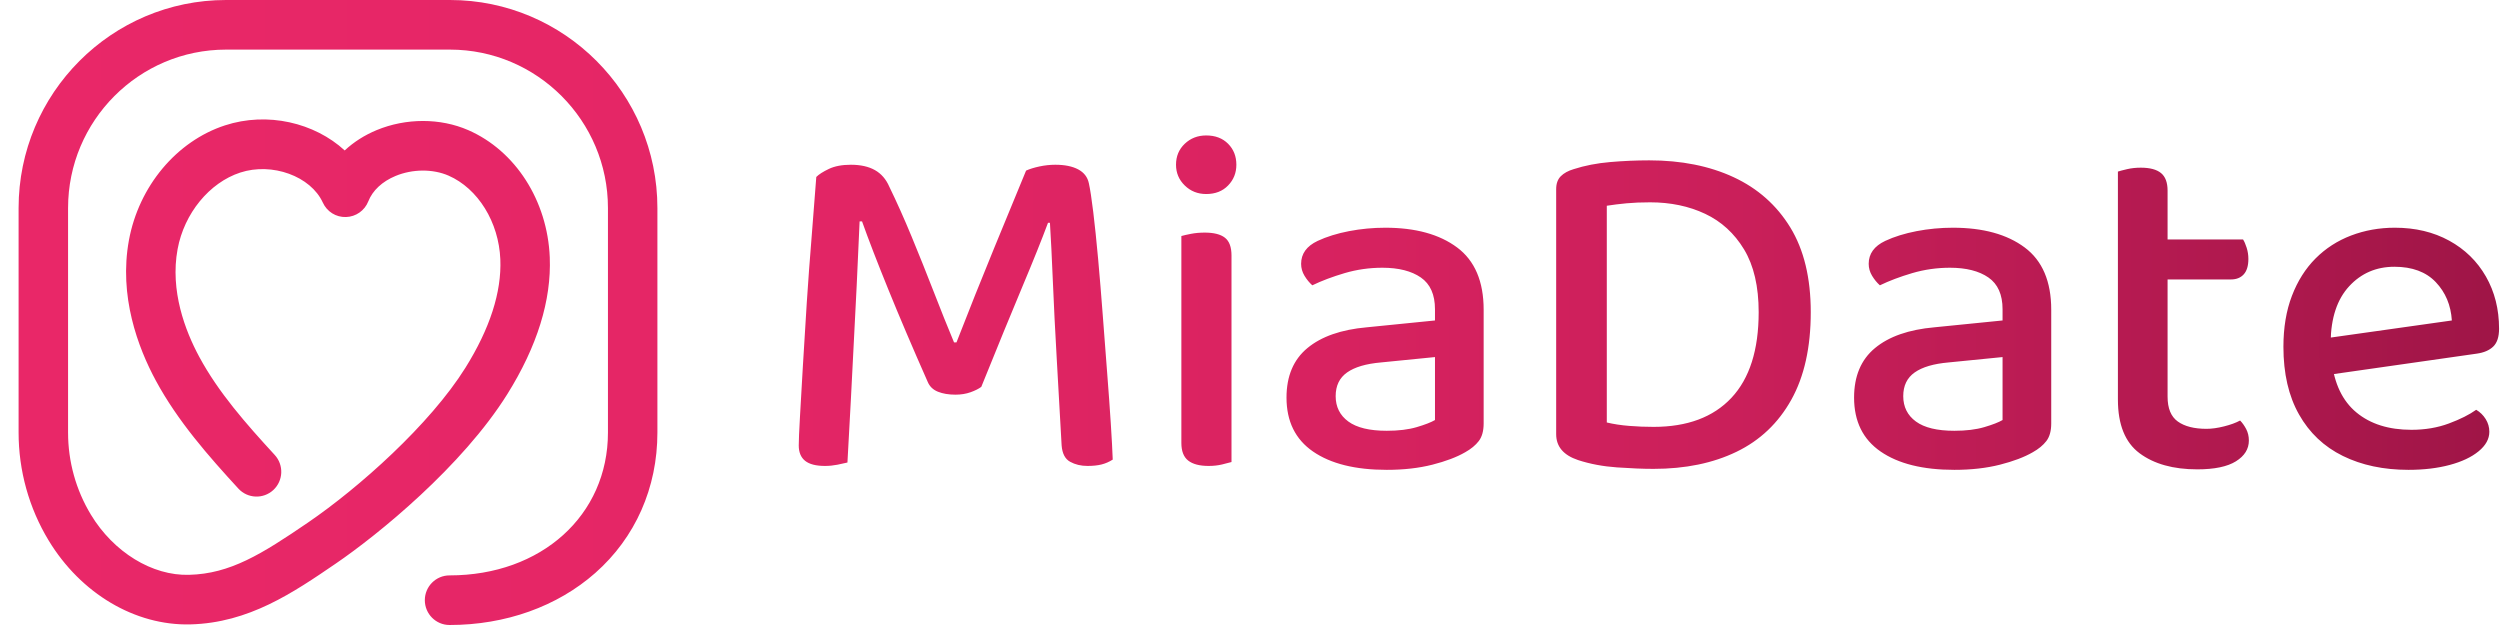 <svg width="128" height="32" viewBox="0 0 128 32" fill="none" xmlns="http://www.w3.org/2000/svg">
<path d="M50.242 19.807C50.109 19.907 49.927 19.998 49.694 20.082C49.461 20.165 49.204 20.207 48.922 20.207C48.572 20.207 48.273 20.157 48.024 20.057C47.775 19.957 47.6 19.79 47.501 19.557C46.72 17.791 46.047 16.212 45.482 14.82C44.917 13.43 44.468 12.267 44.136 11.334H44.012C43.962 12.517 43.912 13.617 43.862 14.633C43.812 15.65 43.762 16.633 43.712 17.582C43.663 18.532 43.613 19.503 43.563 20.494C43.513 21.486 43.455 22.548 43.389 23.681C43.255 23.714 43.085 23.751 42.878 23.793C42.67 23.834 42.458 23.856 42.242 23.856C41.777 23.856 41.436 23.768 41.22 23.593C41.004 23.418 40.896 23.156 40.896 22.806C40.896 22.556 40.917 22.069 40.958 21.344C41 20.619 41.05 19.748 41.108 18.732C41.166 17.716 41.233 16.637 41.307 15.495C41.382 14.354 41.465 13.225 41.557 12.109C41.648 10.993 41.727 9.976 41.794 9.06C41.926 8.927 42.142 8.789 42.441 8.647C42.74 8.506 43.114 8.435 43.563 8.435C44.061 8.435 44.473 8.527 44.797 8.71C45.121 8.893 45.366 9.176 45.532 9.559C45.914 10.343 46.296 11.197 46.678 12.121C47.06 13.046 47.434 13.979 47.8 14.921C48.165 15.862 48.514 16.733 48.847 17.532H48.971C49.619 15.866 50.263 14.254 50.903 12.696C51.542 11.138 52.087 9.818 52.535 8.735C52.718 8.652 52.947 8.581 53.221 8.522C53.495 8.464 53.765 8.435 54.031 8.435C54.512 8.435 54.903 8.514 55.202 8.672C55.501 8.831 55.684 9.068 55.75 9.385C55.817 9.684 55.891 10.176 55.975 10.859C56.058 11.543 56.141 12.342 56.224 13.258C56.307 14.175 56.386 15.133 56.461 16.133C56.536 17.133 56.61 18.111 56.685 19.069C56.76 20.028 56.822 20.894 56.872 21.669C56.922 22.444 56.955 23.064 56.972 23.531C56.789 23.648 56.598 23.731 56.398 23.781C56.199 23.831 55.958 23.856 55.676 23.856C55.343 23.856 55.048 23.785 54.791 23.643C54.533 23.502 54.388 23.223 54.355 22.806C54.271 21.29 54.188 19.811 54.105 18.37C54.022 16.929 53.956 15.604 53.906 14.396C53.856 13.188 53.806 12.192 53.757 11.409H53.657C53.341 12.259 52.905 13.346 52.348 14.671C51.792 15.995 51.09 17.707 50.242 19.807ZM60.212 8.435C60.212 8.002 60.361 7.644 60.66 7.36C60.959 7.077 61.325 6.935 61.757 6.935C62.222 6.935 62.596 7.077 62.878 7.36C63.161 7.644 63.302 8.002 63.302 8.435C63.302 8.852 63.161 9.206 62.878 9.497C62.596 9.789 62.222 9.934 61.757 9.934C61.325 9.934 60.959 9.789 60.66 9.497C60.361 9.206 60.212 8.852 60.212 8.435ZM63.053 18.382H60.486V12.084C60.602 12.051 60.768 12.013 60.984 11.971C61.2 11.93 61.433 11.909 61.682 11.909C62.147 11.909 62.492 11.996 62.716 12.171C62.941 12.346 63.053 12.65 63.053 13.084V18.382ZM60.486 17.108H63.053V23.656C62.936 23.689 62.774 23.731 62.567 23.781C62.359 23.831 62.131 23.856 61.882 23.856C61.416 23.856 61.067 23.764 60.835 23.581C60.602 23.398 60.486 23.098 60.486 22.681V17.108ZM70.928 11.659C72.474 11.659 73.699 11.996 74.605 12.671C75.51 13.346 75.963 14.408 75.963 15.858V21.681C75.963 22.065 75.879 22.365 75.714 22.581C75.547 22.798 75.315 22.989 75.016 23.156C74.584 23.406 74.023 23.618 73.334 23.793C72.644 23.968 71.867 24.056 71.003 24.056C69.391 24.056 68.133 23.743 67.227 23.118C66.322 22.494 65.869 21.573 65.869 20.357C65.869 19.257 66.226 18.411 66.941 17.82C67.655 17.229 68.669 16.874 69.981 16.758L73.471 16.408V15.833C73.471 15.083 73.23 14.542 72.748 14.208C72.266 13.875 71.609 13.708 70.779 13.708C70.114 13.708 69.47 13.8 68.847 13.983C68.224 14.167 67.672 14.375 67.19 14.608C67.04 14.475 66.907 14.312 66.791 14.121C66.675 13.929 66.617 13.725 66.617 13.508C66.617 12.992 66.899 12.601 67.464 12.334C67.929 12.117 68.465 11.951 69.072 11.834C69.678 11.718 70.297 11.659 70.928 11.659ZM71.003 22.056C71.601 22.056 72.112 21.994 72.536 21.869C72.96 21.744 73.271 21.623 73.471 21.506V18.282L70.704 18.557C69.94 18.624 69.362 18.794 68.972 19.069C68.581 19.344 68.386 19.748 68.386 20.282C68.386 20.831 68.602 21.265 69.034 21.581C69.466 21.898 70.122 22.056 71.003 22.056ZM91.714 20.469C91.049 21.661 90.115 22.548 88.91 23.131C87.706 23.714 86.289 24.006 84.661 24.006C84.129 24.006 83.506 23.981 82.792 23.931C82.077 23.881 81.412 23.756 80.798 23.556C80.05 23.306 79.676 22.864 79.676 22.231V9.684C79.676 9.401 79.755 9.181 79.913 9.022C80.071 8.864 80.291 8.743 80.573 8.66C81.138 8.477 81.761 8.356 82.443 8.297C83.124 8.239 83.789 8.21 84.437 8.21C86.082 8.21 87.523 8.497 88.761 9.072C89.998 9.647 90.966 10.505 91.664 11.646C92.362 12.788 92.711 14.233 92.711 15.983C92.711 17.782 92.379 19.278 91.714 20.469ZM89.297 12.771C88.798 11.946 88.133 11.338 87.303 10.947C86.472 10.555 85.533 10.359 84.486 10.359C84.038 10.359 83.635 10.376 83.278 10.409C82.92 10.443 82.584 10.484 82.268 10.534V21.631C82.617 21.715 82.999 21.773 83.415 21.806C83.83 21.84 84.245 21.856 84.661 21.856C86.389 21.856 87.718 21.361 88.649 20.369C89.579 19.378 90.044 17.916 90.044 15.983C90.044 14.667 89.795 13.596 89.297 12.771ZM99.988 11.659C101.534 11.659 102.759 11.996 103.665 12.671C104.57 13.346 105.023 14.408 105.023 15.858V21.681C105.023 22.065 104.94 22.365 104.774 22.581C104.607 22.798 104.375 22.989 104.076 23.156C103.644 23.406 103.083 23.618 102.394 23.793C101.704 23.968 100.927 24.056 100.063 24.056C98.451 24.056 97.193 23.743 96.287 23.118C95.382 22.494 94.929 21.573 94.929 20.357C94.929 19.257 95.286 18.411 96.001 17.82C96.715 17.229 97.729 16.874 99.041 16.758L102.531 16.408V15.833C102.531 15.083 102.29 14.542 101.808 14.208C101.326 13.875 100.67 13.708 99.839 13.708C99.174 13.708 98.531 13.8 97.907 13.983C97.284 14.167 96.732 14.375 96.25 14.608C96.1 14.475 95.967 14.312 95.851 14.121C95.735 13.929 95.677 13.725 95.677 13.508C95.677 12.992 95.959 12.601 96.524 12.334C96.989 12.117 97.525 11.951 98.132 11.834C98.738 11.718 99.357 11.659 99.988 11.659ZM100.063 22.056C100.661 22.056 101.172 21.994 101.596 21.869C102.02 21.744 102.331 21.623 102.531 21.506V18.282L99.764 18.557C99 18.624 98.422 18.794 98.032 19.069C97.641 19.344 97.446 19.748 97.446 20.282C97.446 20.831 97.662 21.265 98.094 21.581C98.526 21.898 99.182 22.056 100.063 22.056ZM110.98 17.807H108.437V8.785C108.537 8.752 108.695 8.71 108.911 8.66C109.127 8.61 109.36 8.585 109.609 8.585C110.074 8.585 110.419 8.677 110.643 8.86C110.867 9.043 110.98 9.343 110.98 9.759V17.807ZM108.437 17.108H110.98V20.307C110.98 20.907 111.154 21.331 111.503 21.581C111.852 21.831 112.342 21.956 112.973 21.956C113.239 21.956 113.538 21.915 113.871 21.831C114.203 21.748 114.477 21.648 114.693 21.531C114.809 21.648 114.913 21.794 115.005 21.969C115.096 22.143 115.142 22.34 115.142 22.556C115.142 22.989 114.921 23.343 114.481 23.618C114.041 23.893 113.38 24.031 112.5 24.031C111.27 24.031 110.285 23.756 109.546 23.206C108.807 22.656 108.437 21.74 108.437 20.457V17.108ZM109.883 14.308V12.259H114.843C114.909 12.359 114.971 12.501 115.029 12.684C115.087 12.867 115.117 13.059 115.117 13.258C115.117 13.608 115.038 13.871 114.88 14.046C114.722 14.221 114.502 14.308 114.22 14.308H109.883ZM118.581 19.282L118.456 17.407L125.535 16.408C125.485 15.625 125.211 14.97 124.712 14.446C124.214 13.921 123.507 13.658 122.594 13.658C121.663 13.658 120.89 13.992 120.276 14.658C119.661 15.325 119.345 16.275 119.329 17.507L119.378 18.457C119.511 19.64 119.935 20.528 120.65 21.119C121.364 21.71 122.303 22.006 123.466 22.006C124.164 22.006 124.803 21.898 125.385 21.681C125.966 21.465 126.432 21.231 126.781 20.981C126.98 21.098 127.142 21.256 127.267 21.456C127.391 21.656 127.454 21.873 127.454 22.106C127.454 22.473 127.271 22.806 126.905 23.106C126.54 23.406 126.046 23.639 125.422 23.806C124.799 23.972 124.097 24.056 123.316 24.056C122.037 24.056 120.915 23.818 119.952 23.343C118.988 22.869 118.24 22.16 117.709 21.219C117.177 20.278 116.911 19.124 116.911 17.757C116.911 16.774 117.056 15.904 117.347 15.146C117.638 14.387 118.041 13.75 118.556 13.233C119.071 12.717 119.678 12.325 120.375 12.059C121.073 11.793 121.821 11.659 122.618 11.659C123.665 11.659 124.591 11.88 125.397 12.321C126.203 12.763 126.831 13.375 127.279 14.158C127.728 14.942 127.952 15.833 127.952 16.832C127.952 17.249 127.852 17.553 127.653 17.745C127.454 17.936 127.171 18.057 126.806 18.107L118.581 19.282ZM30.479 29.335C32.53 27.526 33.659 24.974 33.659 22.148V10.651C33.659 4.778 28.895 0 23.038 0H11.573C5.717 0 0.952 4.778 0.952 10.651V22.148C0.952 24.099 1.484 26.009 2.489 27.669C4.139 30.394 6.924 32.041 9.748 31.969C12.743 31.892 15.005 30.348 17.192 28.855C19.369 27.369 23.668 23.87 25.973 20.183C27.505 17.731 28.237 15.373 28.148 13.175C28.03 10.274 26.392 7.718 23.975 6.663C22.543 6.038 20.79 6.038 19.284 6.662C18.658 6.922 18.106 7.276 17.649 7.703C16.103 6.282 13.692 5.709 11.516 6.42C9.04 7.229 7.111 9.535 6.602 12.294C6.076 15.154 7.059 17.781 7.976 19.482C9.098 21.561 10.68 23.356 12.204 25.015C12.677 25.531 13.478 25.564 13.993 25.09C14.507 24.615 14.54 23.811 14.067 23.295C12.592 21.69 11.188 20.097 10.204 18.274C9.48 16.933 8.7 14.887 9.093 12.755C9.43 10.927 10.719 9.352 12.301 8.835C13.933 8.302 15.909 9.02 16.529 10.373C16.74 10.835 17.2 11.128 17.714 11.112C18.221 11.098 18.671 10.782 18.857 10.309C19.076 9.753 19.571 9.291 20.252 9.009C21.122 8.648 22.162 8.642 22.965 8.992C24.474 9.651 25.54 11.373 25.617 13.279C25.686 14.955 25.083 16.824 23.827 18.834C22.015 21.733 18.378 24.973 15.767 26.756C13.382 28.384 11.783 29.377 9.683 29.431C7.791 29.487 5.816 28.271 4.654 26.351C3.889 25.088 3.485 23.635 3.485 22.148V10.651C3.485 6.178 7.113 2.54 11.573 2.54H23.038C27.498 2.54 31.127 6.178 31.127 10.651V22.148C31.127 26.385 27.716 29.46 23.017 29.46C22.318 29.46 21.751 30.029 21.751 30.73C21.751 31.431 22.318 32 23.017 32C25.881 32 28.531 31.054 30.479 29.335Z" fill="url(#paint0_linear_58337_65355)"/>
<defs>
<linearGradient id="paint0_linear_58337_65355" x1="0.952" y1="16" x2="134.358" y2="16" gradientUnits="userSpaceOnUse">
<stop offset="3.8e-09" stop-color="#E92768"/>
<stop offset="0.252" stop-color="#E52666"/>
<stop offset="0.463" stop-color="#DB2361"/>
<stop offset="0.658" stop-color="#CA1F5A"/>
<stop offset="0.844" stop-color="#B1194F"/>
<stop offset="1" stop-color="#971343"/>
</linearGradient>
</defs>
</svg>

